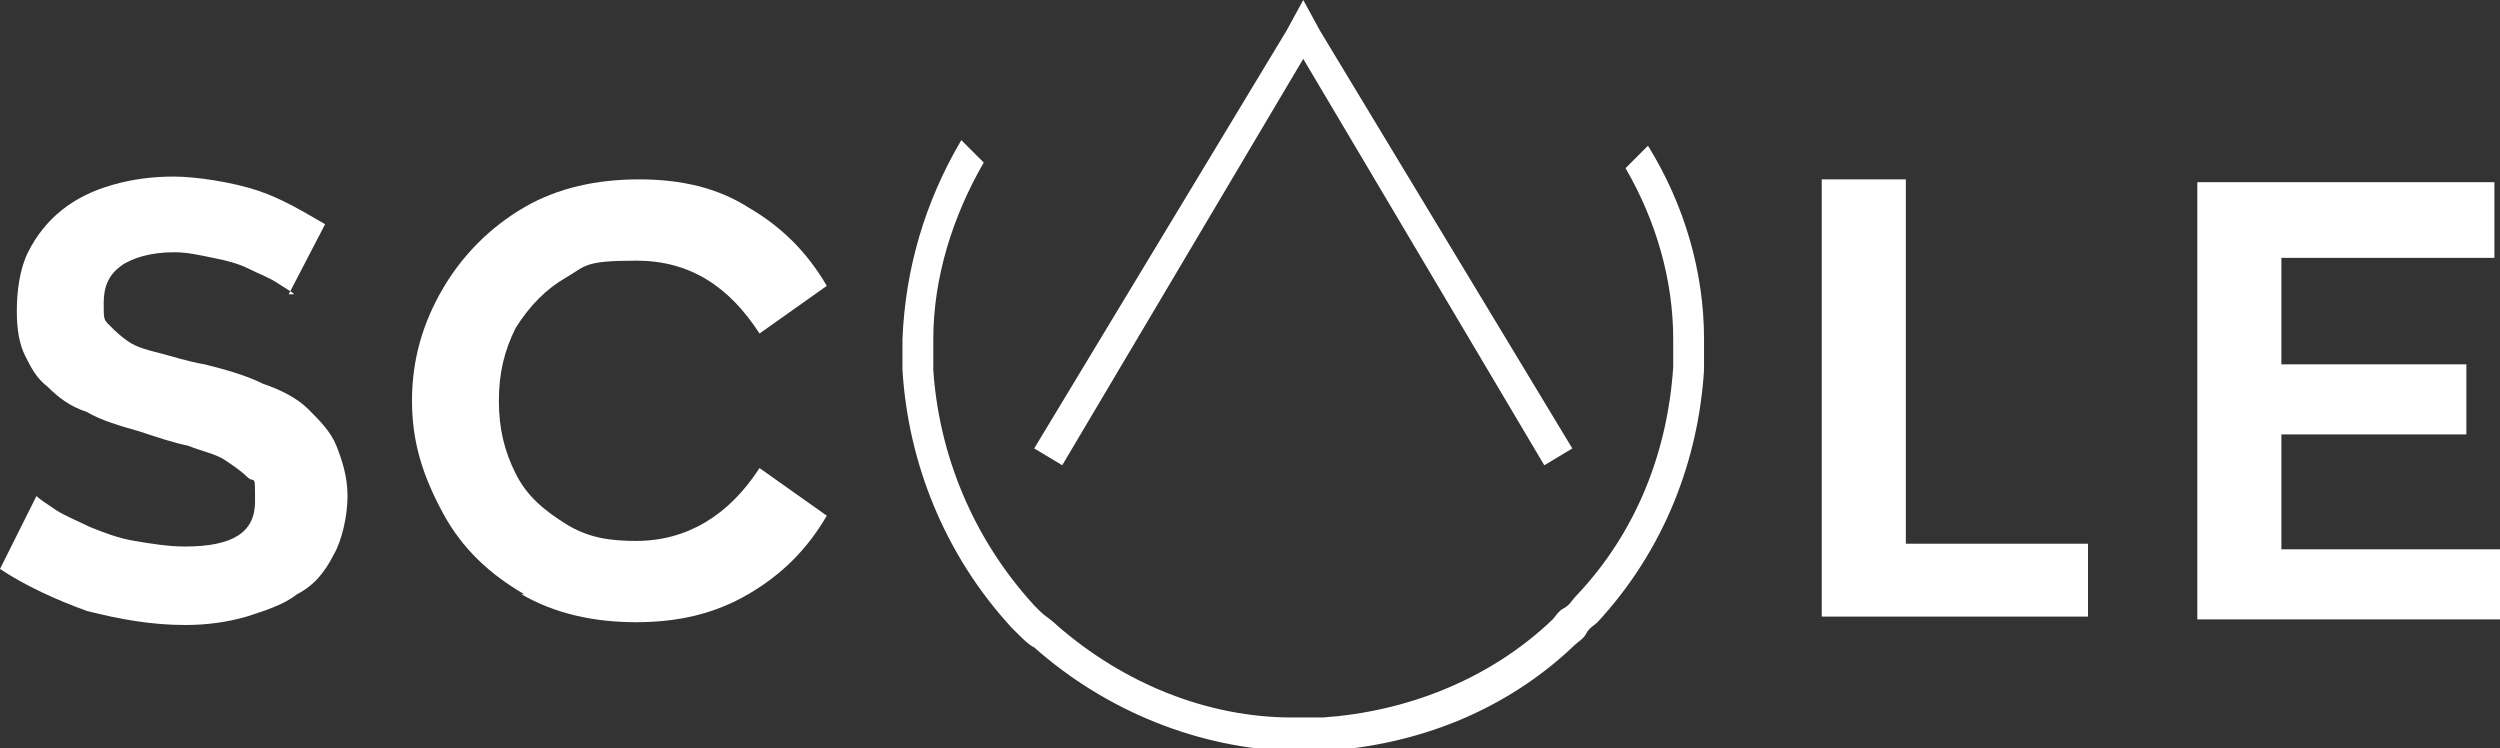 <?xml version="1.0" encoding="UTF-8"?>
<svg xmlns="http://www.w3.org/2000/svg" version="1.1" viewBox="0 0 89.2 26.7">
  <rect x="0" y="0" width="89.2" height="26.7" fill="#333333" stroke="none"/>
  <defs>
    <style>
      .cls-1 {
        fill: #fff;
      }
    </style>
  </defs>
  <!-- Generator: Adobe Illustrator 28.6.0, SVG Export Plug-In . SVG Version: 1.2.0 Build 709)  -->
  <g>
    <g id="Calque_1">
      <g>
        <path class="cls-1" d="M18.7,21.2c-1.2-.7-2.2-1.6-2.9-2.9s-1.1-2.5-1.1-4,.4-2.8,1.1-4c.7-1.2,1.7-2.2,2.9-2.9,1.2-.7,2.6-1,4.1-1s2.8.3,3.9,1c1.2.7,2.1,1.6,2.8,2.8l-2.4,1.7c-1.1-1.7-2.5-2.6-4.4-2.6s-1.8.2-2.5.6-1.3,1-1.8,1.8c-.4.8-.6,1.6-.6,2.6s.2,1.8.6,2.6c.4.8,1,1.3,1.8,1.8s1.6.6,2.5.6c1.8,0,3.3-.9,4.4-2.6l2.4,1.7c-.7,1.2-1.6,2.1-2.8,2.8-1.2.7-2.5,1-4,1s-2.9-.3-4.1-1Z"/>
        <path class="cls-1" d="M89.2,19.4v2.7h-10.8V6.5h10.6v2.7h-7.6v3.8h6.6v2.5h-6.6v4.1h7.8Z"/>
        <path class="cls-1" d="M10.5,10.5c-.1-.1-.3-.2-.6-.4-.3-.2-.6-.3-1-.5s-.8-.3-1.3-.4c-.5-.1-.9-.2-1.4-.2-.8,0-1.5.2-1.9.5-.4.3-.6.7-.6,1.3s0,.6.2.8.4.4.7.6c.3.2.7.3,1.1.4s1,.3,1.6.4c.8.2,1.5.4,2.1.7.6.2,1.2.5,1.6.9.4.4.8.8,1,1.3.2.5.4,1.1.4,1.8s-.2,1.6-.5,2.1c-.3.6-.7,1.1-1.3,1.4-.5.4-1.2.6-1.8.8-.7.2-1.4.3-2.2.3-1.2,0-2.3-.2-3.5-.5-1.1-.4-2.2-.9-3.1-1.5l1.3-2.6c.1.1.4.3.7.5.3.2.8.4,1.2.6.5.2,1,.4,1.6.5.6.1,1.2.2,1.8.2,1.7,0,2.5-.5,2.5-1.6s0-.6-.3-.9c-.2-.2-.5-.4-.8-.6s-.8-.3-1.3-.5c-.5-.1-1.1-.3-1.7-.5-.7-.2-1.4-.4-1.9-.7-.6-.2-1-.5-1.4-.9-.4-.3-.6-.7-.8-1.1-.2-.4-.3-.9-.3-1.6s.1-1.5.4-2.1c.3-.6.7-1.1,1.2-1.5.5-.4,1.1-.7,1.8-.9.7-.2,1.4-.3,2.2-.3s2.1.2,3,.5,1.7.8,2.4,1.2l-1.3,2.5Z"/>
        <path class="cls-1" d="M59.7,12c0,.4,0,.7,0,1.1-.2,3-1.3,5.9-3.5,8.2-.1.1-.2.3-.4.4s-.3.3-.4.4c-2.3,2.2-5.3,3.3-8.2,3.5-.4,0-.7,0-1.1,0-3,0-6-1.2-8.4-3.3-.2-.2-.4-.3-.6-.5s-.2-.2-.2-.2c-2.2-2.4-3.4-5.4-3.6-8.4,0-.4,0-.7,0-1.1,0-2.2.7-4.4,1.8-6.3l-.8-.8c-1.3,2.2-2,4.6-2.1,7.1,0,.4,0,.7,0,1.1.2,3.3,1.5,6.6,3.9,9.2,0,0,.2.2.2.2.2.2.4.4.6.5,2.6,2.3,5.9,3.6,9.2,3.7.4,0,.7,0,1.1,0,3.3-.2,6.5-1.4,9-3.8.1-.1.3-.2.4-.4s.3-.3.4-.4c2.4-2.6,3.6-5.8,3.8-9,0-.4,0-.7,0-1.1,0-2.4-.7-4.8-2-6.9l-.8.8c1.1,1.9,1.7,4,1.7,6.1Z"/>
        <polygon class="cls-1" points="47.1 1.1 46.5 0 45.9 1.1 36.9 16 37.9 16.6 46.5 2.1 55.1 16.6 56.1 16 47.1 1.1"/>
        <polygon class="cls-1" points="74.5 19.4 68 19.4 68 6.4 65 6.4 65 18.4 65 19.4 65 22 74.5 22 74.5 19.4"/>
      </g>
    </g>
  </g>
</svg>